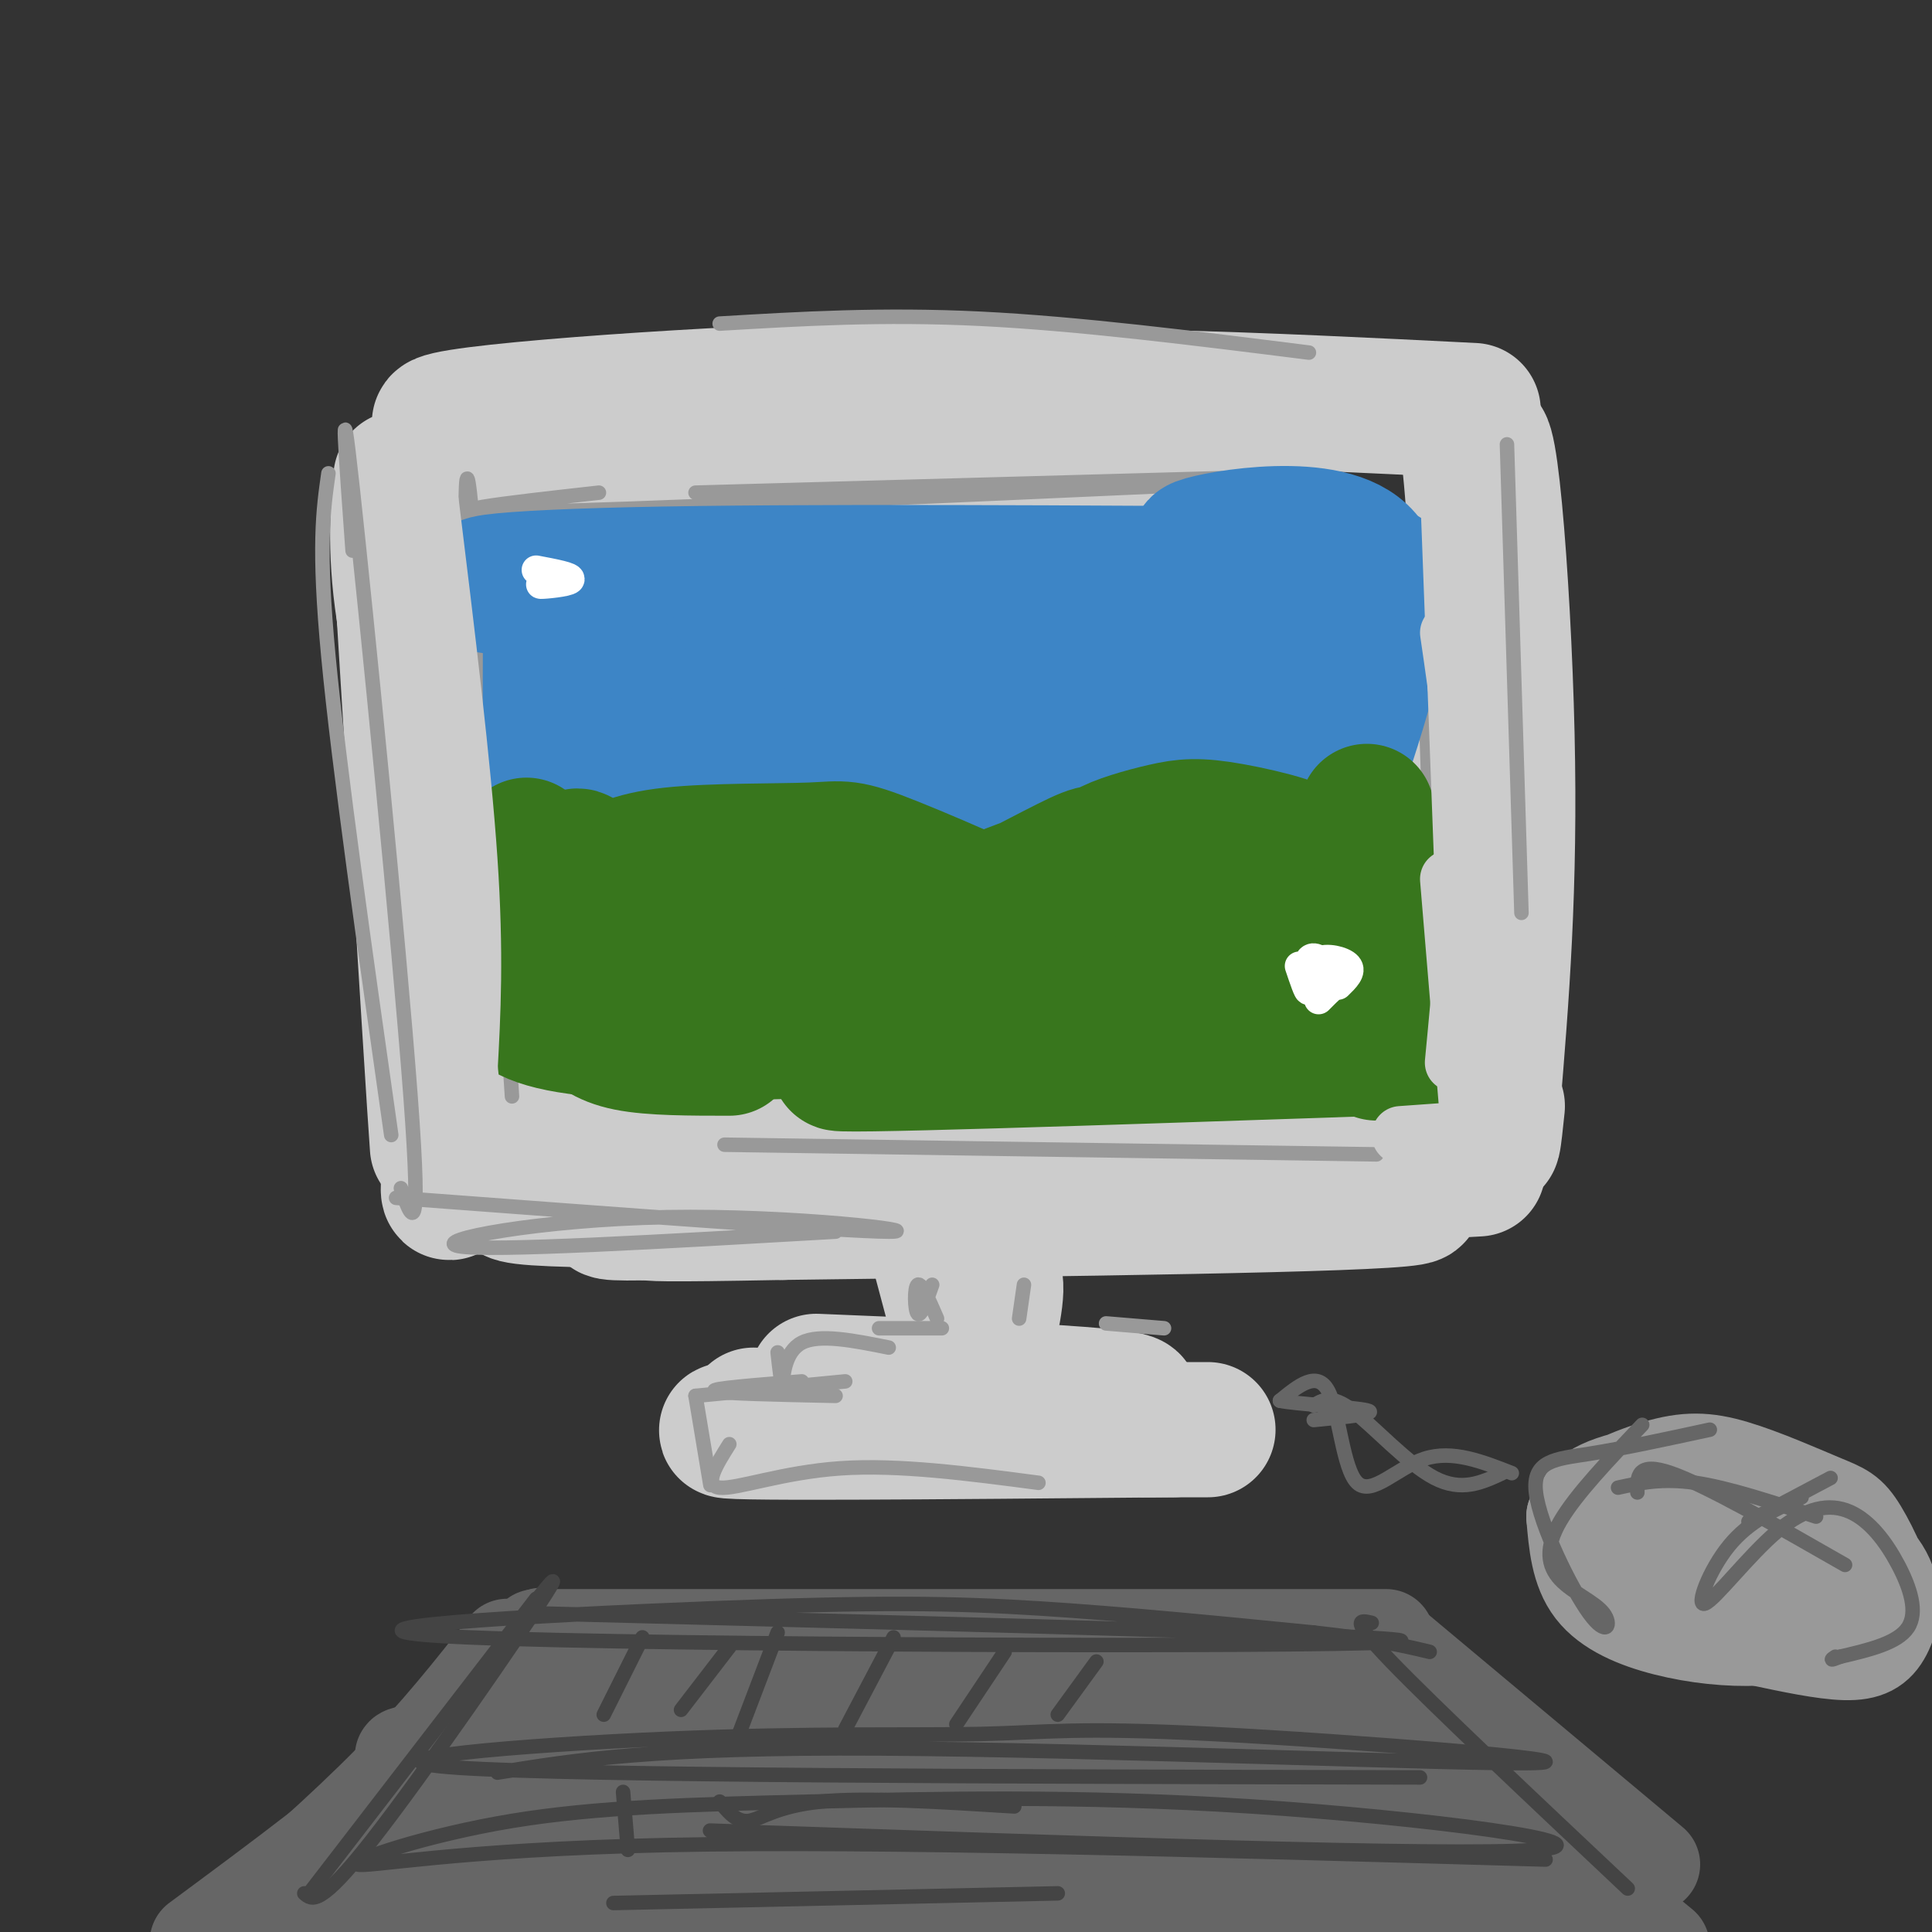 <svg viewBox='0 0 400 400' version='1.1' xmlns='http://www.w3.org/2000/svg' xmlns:xlink='http://www.w3.org/1999/xlink'><rect x="0" y="0" width="400" height="400" fill="#333333" stroke="none"/><g fill='none' stroke='rgb(204,204,204)' stroke-width='28' stroke-linecap='round' stroke-linejoin='round'><path d='M85,105c-0.657,-3.813 -1.314,-7.626 -2,-4c-0.686,3.626 -1.400,14.691 1,28c2.400,13.309 7.914,28.862 10,48c2.086,19.138 0.745,41.862 1,43c0.255,1.138 2.107,-19.309 0,-50c-2.107,-30.691 -8.173,-71.626 -9,-65c-0.827,6.626 3.587,60.813 8,115'/><path d='M94,220c1.500,16.667 1.250,0.833 1,-15'/><path d='M83,99c6.580,-1.842 13.161,-3.685 29,-6c15.839,-2.315 40.937,-5.104 69,-5c28.063,0.104 59.093,3.101 65,5c5.907,1.899 -13.307,2.701 -19,2c-5.693,-0.701 2.135,-2.903 -28,-4c-30.135,-1.097 -98.232,-1.088 -107,-3c-8.768,-1.912 41.793,-5.746 76,-7c34.207,-1.254 52.059,0.070 64,2c11.941,1.930 17.970,4.465 24,7'/><path d='M256,90c-31.060,2.667 -120.708,5.833 -144,4c-23.292,-1.833 19.774,-8.667 63,-11c43.226,-2.333 86.613,-0.167 130,2'/><path d='M303,85c1.502,11.617 3.005,23.234 3,52c-0.005,28.766 -1.517,74.679 -2,61c-0.483,-13.679 0.062,-86.952 2,-103c1.938,-16.048 5.268,25.129 6,57c0.732,31.871 -1.134,54.435 -3,77'/><path d='M309,229c-0.333,12.833 0.333,6.417 1,0'/><path d='M306,242c-72.086,4.139 -144.172,8.278 -169,9c-24.828,0.722 -2.397,-1.971 18,-4c20.397,-2.029 38.761,-3.392 70,-3c31.239,0.392 75.354,2.541 67,4c-8.354,1.459 -69.177,2.230 -130,3'/><path d='M162,251c-26.333,0.500 -27.167,0.250 -28,0'/><path d='M97,214c-3.250,-9.917 -6.500,-19.833 -6,-15c0.500,4.833 4.750,24.417 9,44'/><path d='M83,116c2.917,47.500 5.833,95.000 7,113c1.167,18.000 0.583,6.500 0,-5'/><path d='M83,120c4.810,48.524 9.619,97.048 10,116c0.381,18.952 -3.667,8.333 13,4c16.667,-4.333 54.048,-2.381 63,-1c8.952,1.381 -10.524,2.190 -30,3'/><path d='M139,242c-16.929,1.821 -44.250,4.875 -28,6c16.250,1.125 76.071,0.321 99,0c22.929,-0.321 8.964,-0.161 -5,0'/><path d='M194,258c0.000,0.000 4.000,15.000 4,15'/><path d='M201,265c0.646,-3.270 1.292,-6.539 1,-4c-0.292,2.539 -1.522,10.887 -1,12c0.522,1.113 2.794,-5.008 4,-7c1.206,-1.992 1.344,0.145 1,3c-0.344,2.855 -1.172,6.427 -2,10'/><path d='M169,286c37.644,1.556 75.289,3.111 63,5c-12.289,1.889 -74.511,4.111 -81,5c-6.489,0.889 42.756,0.444 92,0'/><path d='M243,296c14.333,0.000 4.167,0.000 -6,0'/><path d='M156,293c0.000,0.000 -1.000,2.000 -1,2'/></g>
<g fill='none' stroke='rgb(153,153,153)' stroke-width='3' stroke-linecap='round' stroke-linejoin='round'><path d='M144,289c1.333,8.000 2.667,16.000 3,18c0.333,2.000 -0.333,-2.000 -1,-6'/><path d='M144,289c0.000,0.000 31.000,-3.000 31,-3'/><path d='M166,286c-9.583,0.750 -19.167,1.500 -18,2c1.167,0.500 13.083,0.750 25,1'/><path d='M151,299c-2.711,4.311 -5.422,8.622 -2,9c3.422,0.378 12.978,-3.178 25,-4c12.022,-0.822 26.511,1.089 41,3'/><path d='M161,280c0.378,3.444 0.756,6.889 1,6c0.244,-0.889 0.356,-6.111 4,-8c3.644,-1.889 10.822,-0.444 18,1'/><path d='M182,275c0.000,0.000 13.000,0.000 13,0'/><path d='M194,273c-1.622,-3.756 -3.244,-7.511 -4,-7c-0.756,0.511 -0.644,5.289 0,6c0.644,0.711 1.822,-2.644 3,-6'/><path d='M212,266c0.000,0.000 -1.000,7.000 -1,7'/><path d='M229,274c0.000,0.000 12.000,1.000 12,1'/></g>
<g fill='none' stroke='rgb(102,102,102)' stroke-width='20' stroke-linecap='round' stroke-linejoin='round'><path d='M113,346c-8.356,9.111 -16.711,18.222 -27,27c-10.289,8.778 -22.511,17.222 -27,20c-4.489,2.778 -1.244,-0.111 2,-3'/><path d='M111,339c0.000,0.000 176.000,0.000 176,0'/><path d='M287,340c0.000,0.000 55.000,46.000 55,46'/><path d='M268,350c-57.724,0.844 -115.449,1.688 -133,1c-17.551,-0.688 5.071,-2.909 22,-4c16.929,-1.091 28.165,-1.054 59,0c30.835,1.054 81.271,3.125 51,7c-30.271,3.875 -141.248,9.554 -173,10c-31.752,0.446 15.721,-4.341 45,-7c29.279,-2.659 40.366,-3.188 56,-3c15.634,0.188 35.817,1.094 56,2'/><path d='M251,356c29.986,0.835 76.952,1.923 34,5c-42.952,3.077 -175.821,8.144 -197,8c-21.179,-0.144 69.330,-5.500 132,-5c62.670,0.500 97.499,6.856 82,8c-15.499,1.144 -81.327,-2.923 -132,-2c-50.673,0.923 -86.192,6.835 -81,8c5.192,1.165 51.096,-2.418 97,-6'/><path d='M186,372c21.888,-1.245 28.107,-1.358 57,2c28.893,3.358 80.460,10.188 63,12c-17.460,1.812 -103.946,-1.393 -157,-1c-53.054,0.393 -72.674,4.384 -77,5c-4.326,0.616 6.644,-2.144 40,-4c33.356,-1.856 89.098,-2.807 129,-1c39.902,1.807 63.963,6.371 73,9c9.037,2.629 3.048,3.323 -25,2c-28.048,-1.323 -78.157,-4.664 -112,-5c-33.843,-0.336 -51.422,2.332 -69,5'/><path d='M108,396c-2.471,-0.980 25.852,-5.931 39,-8c13.148,-2.069 11.122,-1.256 31,-1c19.878,0.256 61.659,-0.047 92,2c30.341,2.047 49.240,6.442 56,8c6.760,1.558 1.380,0.279 -4,-1'/><path d='M293,376c14.500,8.250 29.000,16.500 34,19c5.000,2.500 0.500,-0.750 -4,-4'/><path d='M312,372c0.000,0.000 7.000,10.000 7,10'/><path d='M121,349c0.000,0.000 -45.000,34.000 -45,34'/><path d='M109,344c2.356,-3.644 4.711,-7.289 2,-4c-2.711,3.289 -10.489,13.511 -23,25c-12.511,11.489 -29.756,24.244 -47,37'/><path d='M105,341c-7.083,9.000 -14.167,18.000 -24,28c-9.833,10.000 -22.417,21.000 -35,32'/><path d='M75,390c0.378,-2.622 0.756,-5.244 40,-2c39.244,3.244 117.356,12.356 148,16c30.644,3.644 13.822,1.822 -3,0'/><path d='M123,397c-11.522,0.040 -23.044,0.079 -12,0c11.044,-0.079 44.653,-0.278 50,-1c5.347,-0.722 -17.567,-1.967 -42,0c-24.433,1.967 -50.386,7.145 -54,7c-3.614,-0.145 15.110,-5.613 41,-8c25.890,-2.387 58.945,-1.694 92,-1'/><path d='M198,394c24.500,0.333 39.750,1.667 55,3'/><path d='M302,388c6.750,1.833 13.500,3.667 20,7c6.500,3.333 12.750,8.167 19,13'/><path d='M333,394c0.000,0.000 11.000,9.000 11,9'/></g>
<g fill='none' stroke='rgb(68,68,68)' stroke-width='3' stroke-linecap='round' stroke-linejoin='round'><path d='M111,331c0.000,0.000 -47.000,61.000 -47,61'/><path d='M99,347c9.600,-12.600 19.200,-25.200 14,-17c-5.200,8.200 -25.200,37.200 -36,51c-10.800,13.800 -12.400,12.400 -14,11'/><path d='M110,334c97.923,2.475 195.847,4.951 178,6c-17.847,1.049 -151.464,0.673 -191,-1c-39.536,-1.673 15.010,-4.643 50,-6c34.990,-1.357 50.426,-1.102 68,0c17.574,1.102 37.287,3.051 57,5'/><path d='M272,338c13.500,1.500 18.750,2.750 24,4'/><path d='M284,336c-2.417,-0.583 -4.833,-1.167 4,8c8.833,9.167 28.917,28.083 49,47'/><path d='M294,368c-87.180,-0.181 -174.360,-0.362 -199,-2c-24.640,-1.638 13.262,-4.734 43,-6c29.738,-1.266 51.314,-0.701 65,-1c13.686,-0.299 19.483,-1.462 48,0c28.517,1.462 79.755,5.547 67,6c-12.755,0.453 -89.501,-2.728 -136,-3c-46.499,-0.272 -62.749,2.364 -79,5'/><path d='M320,385c-69.063,-1.965 -138.126,-3.930 -182,-3c-43.874,0.930 -62.561,4.755 -64,4c-1.439,-0.755 14.368,-6.089 32,-9c17.632,-2.911 37.087,-3.399 62,-4c24.913,-0.601 55.284,-1.316 91,1c35.716,2.316 76.776,7.662 59,9c-17.776,1.338 -94.388,-1.331 -171,-4'/><path d='M151,341c0.000,0.000 -10.000,13.000 -10,13'/><path d='M161,338c0.000,0.000 -8.000,21.000 -8,21'/><path d='M185,339c0.000,0.000 -10.000,19.000 -10,19'/><path d='M208,342c0.000,0.000 -10.000,15.000 -10,15'/><path d='M227,344c0.000,0.000 -8.000,11.000 -8,11'/><path d='M133,339c0.000,0.000 -8.000,16.000 -8,16'/><path d='M129,371c0.000,0.000 1.000,12.000 1,12'/><path d='M149,373c1.756,2.156 3.511,4.311 6,4c2.489,-0.311 5.711,-3.089 15,-4c9.289,-0.911 24.644,0.044 40,1'/><path d='M127,394c0.000,0.000 92.000,-2.000 92,-2'/></g>
<g fill='none' stroke='rgb(153,153,153)' stroke-width='20' stroke-linecap='round' stroke-linejoin='round'><path d='M349,318c-0.559,-1.253 -1.117,-2.507 1,-4c2.117,-1.493 6.910,-3.227 13,-1c6.090,2.227 13.478,8.415 17,13c3.522,4.585 3.178,7.566 -1,9c-4.178,1.434 -12.189,1.320 -20,-2c-7.811,-3.320 -15.420,-9.846 -18,-15c-2.580,-5.154 -0.130,-8.936 1,-11c1.130,-2.064 0.939,-2.412 6,-2c5.061,0.412 15.375,1.583 23,4c7.625,2.417 12.561,6.081 15,10c2.439,3.919 2.381,8.093 1,11c-1.381,2.907 -4.086,4.547 -8,6c-3.914,1.453 -9.039,2.719 -15,3c-5.961,0.281 -12.759,-0.424 -19,-2c-6.241,-1.576 -11.926,-4.022 -15,-8c-3.074,-3.978 -3.537,-9.489 -4,-15'/><path d='M326,314c2.527,-4.482 10.843,-8.186 17,-10c6.157,-1.814 10.155,-1.737 16,0c5.845,1.737 13.538,5.135 18,7c4.462,1.865 5.693,2.196 8,6c2.307,3.804 5.691,11.080 6,15c0.309,3.920 -2.456,4.483 -5,6c-2.544,1.517 -4.867,3.987 -14,2c-9.133,-1.987 -25.077,-8.432 -33,-13c-7.923,-4.568 -7.823,-7.260 -9,-10c-1.177,-2.740 -3.629,-5.528 0,-8c3.629,-2.472 13.338,-4.628 22,-4c8.662,0.628 16.277,4.041 23,8c6.723,3.959 12.555,8.463 15,13c2.445,4.537 1.505,9.106 0,12c-1.505,2.894 -3.573,4.113 -8,4c-4.427,-0.113 -11.214,-1.556 -18,-3'/></g>
<g fill='none' stroke='rgb(102,102,102)' stroke-width='3' stroke-linecap='round' stroke-linejoin='round'><path d='M340,295c-6.915,7.256 -13.830,14.512 -17,20c-3.170,5.488 -2.596,9.208 0,12c2.596,2.792 7.212,4.657 9,7c1.788,2.343 0.747,5.164 -3,0c-3.747,-5.164 -10.201,-18.313 -11,-25c-0.799,-6.687 4.057,-6.910 11,-8c6.943,-1.090 15.971,-3.045 25,-5'/><path d='M335,308c4.583,-1.000 9.167,-2.000 16,-1c6.833,1.000 15.917,4.000 25,7'/><path d='M339,309c-0.083,-3.250 -0.167,-6.500 7,-4c7.167,2.500 21.583,10.750 36,19'/><path d='M379,306c0.000,0.000 -17.000,9.000 -17,9'/><path d='M373,310c-5.421,2.462 -10.843,4.924 -15,10c-4.157,5.076 -7.051,12.766 -5,12c2.051,-0.766 9.047,-9.987 15,-15c5.953,-5.013 10.864,-5.818 15,-4c4.136,1.818 7.498,6.259 10,11c2.502,4.741 4.143,9.783 2,13c-2.143,3.217 -8.072,4.608 -14,6'/><path d='M381,343c-2.500,1.000 -1.750,0.500 -1,0'/><path d='M313,305c-6.143,-2.411 -12.286,-4.821 -18,-3c-5.714,1.821 -11.000,7.875 -14,5c-3.000,-2.875 -3.714,-14.679 -6,-19c-2.286,-4.321 -6.143,-1.161 -10,2'/><path d='M265,290c2.933,0.667 15.267,1.333 18,2c2.733,0.667 -4.133,1.333 -11,2'/><path d='M272,291c1.800,-1.156 3.600,-2.311 8,1c4.400,3.311 11.400,11.089 17,14c5.600,2.911 9.800,0.956 14,-1'/></g>
<g fill='none' stroke='rgb(153,153,153)' stroke-width='3' stroke-linecap='round' stroke-linejoin='round'><path d='M94,105c1.667,45.833 3.333,91.667 4,108c0.667,16.333 0.333,3.167 0,-10'/><path d='M98,180c-1.167,-43.917 -2.333,-87.833 -1,-80c1.333,7.833 5.167,67.417 9,127'/><path d='M68,98c-1.083,7.583 -2.167,15.167 0,38c2.167,22.833 7.583,60.917 13,99'/><path d='M73,114c-1.378,-19.067 -2.756,-38.133 0,-13c2.756,25.133 9.644,94.467 12,126c2.356,31.533 0.178,25.267 -2,19'/><path d='M82,248c46.565,3.494 93.131,6.988 102,7c8.869,0.012 -19.958,-3.458 -46,-3c-26.042,0.458 -49.298,4.845 -43,6c6.298,1.155 42.149,-0.923 78,-3'/><path d='M150,237c0.000,0.000 135.000,2.000 135,2'/><path d='M294,110c0.000,0.000 3.000,91.000 3,91'/><path d='M144,102c0.000,0.000 109.000,-3.000 109,-3'/><path d='M255,100c-63.083,2.833 -126.167,5.667 -148,6c-21.833,0.333 -2.417,-1.833 17,-4'/><path d='M149,67c16.833,-1.000 33.667,-2.000 54,-1c20.333,1.000 44.167,4.000 68,7'/><path d='M312,92c0.000,0.000 3.000,97.000 3,97'/></g>
<g fill='none' stroke='rgb(61,133,198)' stroke-width='28' stroke-linecap='round' stroke-linejoin='round'><path d='M128,127c62.400,-0.689 124.800,-1.378 109,-1c-15.800,0.378 -109.800,1.822 -120,1c-10.200,-0.822 63.400,-3.911 137,-7'/><path d='M254,120c31.520,-1.252 41.820,-0.882 9,0c-32.820,0.882 -108.759,2.276 -142,2c-33.241,-0.276 -23.783,-2.222 10,-3c33.783,-0.778 91.892,-0.389 150,0'/><path d='M281,119c18.373,0.185 -10.696,0.646 -24,1c-13.304,0.354 -10.844,0.600 -3,1c7.844,0.400 21.074,0.954 19,3c-2.074,2.046 -19.450,5.585 -22,4c-2.550,-1.585 9.725,-8.292 22,-15'/><path d='M273,113c-4.250,-1.869 -25.875,0.958 -25,0c0.875,-0.958 24.250,-5.702 33,1c8.750,6.702 2.875,24.851 -3,43'/><path d='M278,157c-1.667,3.212 -4.335,-10.259 -3,-17c1.335,-6.741 6.673,-6.754 -12,-7c-18.673,-0.246 -61.356,-0.726 -61,0c0.356,0.726 43.750,2.657 40,4c-3.750,1.343 -54.643,2.098 -62,3c-7.357,0.902 28.821,1.951 65,3'/><path d='M245,143c16.285,0.810 24.496,1.333 11,3c-13.496,1.667 -48.700,4.476 -48,6c0.700,1.524 37.304,1.762 53,3c15.696,1.238 10.486,3.476 -1,5c-11.486,1.524 -29.246,2.333 -26,5c3.246,2.667 27.499,7.190 19,4c-8.499,-3.190 -49.749,-14.095 -91,-25'/><path d='M162,144c-20.167,-4.167 -25.083,-2.083 -30,0'/><path d='M129,145c1.089,-1.200 2.178,-2.400 0,-5c-2.178,-2.600 -7.622,-6.600 -9,-5c-1.378,1.600 1.311,8.800 4,16'/><path d='M117,128c-1.167,2.000 -2.333,4.000 -2,8c0.333,4.000 2.167,10.000 4,16'/><path d='M114,125c-0.045,10.958 -0.091,21.916 0,29c0.091,7.084 0.317,10.293 4,10c3.683,-0.293 10.822,-4.089 26,-6c15.178,-1.911 38.394,-1.938 55,-1c16.606,0.938 26.602,2.839 18,3c-8.602,0.161 -35.801,-1.420 -63,-3'/><path d='M154,157c2.000,-0.167 38.500,0.917 75,2'/></g>
<g fill='none' stroke='rgb(56,118,29)' stroke-width='28' stroke-linecap='round' stroke-linejoin='round'><path d='M127,184c12.001,-2.884 24.003,-5.768 42,-3c17.997,2.768 41.991,11.186 44,11c2.009,-0.186 -17.967,-8.978 -28,-13c-10.033,-4.022 -10.124,-3.275 -17,-3c-6.876,0.275 -20.536,0.079 -29,1c-8.464,0.921 -11.732,2.961 -15,5'/><path d='M124,182c-3.440,2.000 -4.542,4.500 -5,4c-0.458,-0.500 -0.274,-4.000 0,-3c0.274,1.000 0.637,6.500 1,12'/><path d='M119,187c1.440,-6.488 2.881,-12.976 -2,-8c-4.881,4.976 -16.083,21.417 1,28c17.083,6.583 62.452,3.310 80,2c17.548,-1.310 7.274,-0.655 -3,0'/><path d='M126,207c1.250,1.417 2.500,2.833 14,4c11.500,1.167 33.250,2.083 55,3'/><path d='M121,211c2.000,2.000 4.000,4.000 9,5c5.000,1.000 13.000,1.000 21,1'/><path d='M109,175c0.000,0.000 2.000,32.000 2,32'/><path d='M113,190c-7.250,9.250 -14.500,18.500 3,22c17.500,3.500 59.750,1.250 102,-1'/><path d='M128,196c2.933,-2.022 5.867,-4.044 30,-4c24.133,0.044 69.467,2.156 87,3c17.533,0.844 7.267,0.422 -3,0'/><path d='M175,192c0.000,0.000 61.000,-4.000 61,-4'/><path d='M229,180c-1.115,-1.279 -2.230,-2.558 0,-4c2.230,-1.442 7.806,-3.046 12,-4c4.194,-0.954 7.006,-1.259 14,0c6.994,1.259 18.172,4.081 13,5c-5.172,0.919 -26.692,-0.065 -43,3c-16.308,3.065 -27.403,10.178 -26,10c1.403,-0.178 15.304,-7.646 22,-11c6.696,-3.354 6.187,-2.595 13,-2c6.813,0.595 20.946,1.027 28,2c7.054,0.973 7.027,2.486 7,4'/><path d='M269,183c2.167,1.500 4.083,3.250 6,5'/><path d='M276,177c0.000,0.000 -1.000,23.000 -1,23'/><path d='M283,168c5.750,17.417 11.500,34.833 0,42c-11.500,7.167 -40.250,4.083 -69,1'/><path d='M238,211c27.733,0.000 55.467,0.000 34,2c-21.467,2.000 -92.133,6.000 -98,7c-5.867,1.000 53.067,-1.000 112,-3'/><path d='M286,217c18.500,-0.333 8.750,0.333 -1,1'/><path d='M278,204c0.000,0.000 -1.000,13.000 -1,13'/></g>
<g fill='none' stroke='rgb(204,204,204)' stroke-width='12' stroke-linecap='round' stroke-linejoin='round'><path d='M89,106c0.000,0.000 3.000,44.000 3,44'/><path d='M89,104c3.333,27.167 6.667,54.333 8,74c1.333,19.667 0.667,31.833 0,44'/><path d='M88,136c0.000,0.000 10.000,94.000 10,94'/><path d='M300,101c0.000,0.000 3.000,80.000 3,80'/><path d='M300,131c1.917,13.083 3.833,26.167 4,41c0.167,14.833 -1.417,31.417 -3,48'/><path d='M300,182c0.000,0.000 4.000,48.000 4,48'/><path d='M305,202c0.000,0.000 0.000,30.000 0,30'/><path d='M304,234c0.000,0.000 -14.000,1.000 -14,1'/></g>
<g fill='none' stroke='rgb(255,255,255)' stroke-width='6' stroke-linecap='round' stroke-linejoin='round'><path d='M269,200c0.940,2.792 1.881,5.583 2,5c0.119,-0.583 -0.583,-4.542 0,-6c0.583,-1.458 2.452,-0.417 3,1c0.548,1.417 -0.226,3.208 -1,5'/><path d='M276,204c0.000,0.000 -3.000,3.000 -3,3'/><path d='M276,204c0.000,0.000 -1.000,1.000 -1,1'/><path d='M272,205c-0.289,-2.556 -0.578,-5.111 1,-6c1.578,-0.889 5.022,-0.111 6,1c0.978,1.111 -0.511,2.556 -2,4'/><path d='M111,118c3.756,0.711 7.511,1.422 7,2c-0.511,0.578 -5.289,1.022 -6,1c-0.711,-0.022 2.644,-0.511 6,-1'/></g>
</svg>